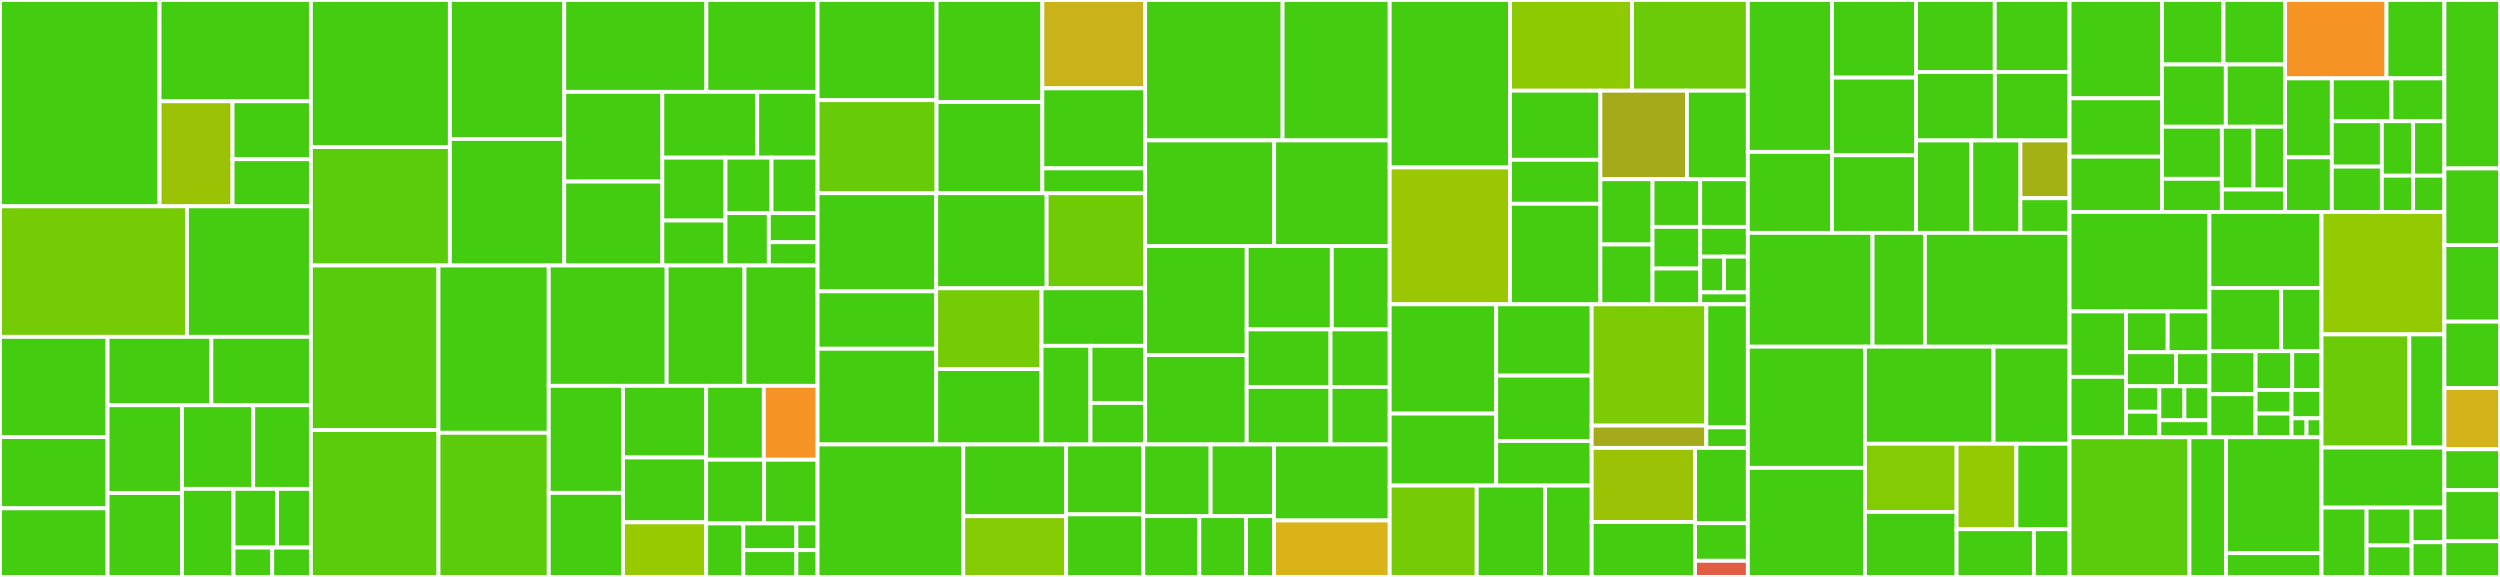 <svg baseProfile="full" width="650" height="150" viewBox="0 0 650 150" version="1.1"
xmlns="http://www.w3.org/2000/svg" xmlns:ev="http://www.w3.org/2001/xml-events"
xmlns:xlink="http://www.w3.org/1999/xlink">

<rect x="0" y="0" width="650" height="150" fill="#333333" stroke="none"/>

<style>rect.s{mask:url(#mask);}</style>
<defs>
  <pattern id="white" width="4" height="4" patternUnits="userSpaceOnUse" patternTransform="rotate(45)">
    <rect width="2" height="2" transform="translate(0,0)" fill="white"></rect>
  </pattern>
  <mask id="mask">
    <rect x="0" y="0" width="100%" height="100%" fill="url(#white)"></rect>
  </mask>
</defs>

<rect x="0" y="0" width="41.49" height="53.639" fill="#4c1" stroke="white" stroke-width="1" class=" tooltipped" data-content="app/models/concerns/host_searching.rb"><title>app/models/concerns/host_searching.rb</title></rect>
<rect x="41.49" y="0" width="39.344" height="26.332" fill="#4c1" stroke="white" stroke-width="1" class=" tooltipped" data-content="app/models/concerns/v2/merge_with_alias.rb"><title>app/models/concerns/v2/merge_with_alias.rb</title></rect>
<rect x="41.49" y="26.332" width="18.969" height="27.307" fill="#9cc206" stroke="white" stroke-width="1" class=" tooltipped" data-content="app/models/concerns/v2/sortable.rb"><title>app/models/concerns/v2/sortable.rb</title></rect>
<rect x="60.46" y="26.332" width="20.375" height="15.066" fill="#4c1" stroke="white" stroke-width="1" class=" tooltipped" data-content="app/models/concerns/v2/searchable.rb"><title>app/models/concerns/v2/searchable.rb</title></rect>
<rect x="60.46" y="41.398" width="20.375" height="12.241" fill="#4c1" stroke="white" stroke-width="1" class=" tooltipped" data-content="app/models/concerns/v2/indexable.rb"><title>app/models/concerns/v2/indexable.rb</title></rect>
<rect x="0" y="53.639" width="48.614" height="33.94" fill="#74cb06" stroke="white" stroke-width="1" class=" tooltipped" data-content="app/models/concerns/profile_searching.rb"><title>app/models/concerns/profile_searching.rb</title></rect>
<rect x="48.614" y="53.639" width="32.221" height="33.94" fill="#4c1" stroke="white" stroke-width="1" class=" tooltipped" data-content="app/models/concerns/benchmark_searching.rb"><title>app/models/concerns/benchmark_searching.rb</title></rect>
<rect x="0" y="87.579" width="27.969" height="26.066" fill="#4c1" stroke="white" stroke-width="1" class=" tooltipped" data-content="app/models/concerns/profile_policy_association.rb"><title>app/models/concerns/profile_policy_association.rb</title></rect>
<rect x="0" y="113.645" width="27.969" height="18.52" fill="#4c1" stroke="white" stroke-width="1" class=" tooltipped" data-content="app/models/concerns/sortable.rb"><title>app/models/concerns/sortable.rb</title></rect>
<rect x="0" y="132.165" width="27.969" height="17.835" fill="#4c1" stroke="white" stroke-width="1" class=" tooltipped" data-content="app/models/concerns/system_like.rb"><title>app/models/concerns/system_like.rb</title></rect>
<rect x="27.969" y="87.579" width="26.972" height="17.783" fill="#4c1" stroke="white" stroke-width="1" class=" tooltipped" data-content="app/models/concerns/profile_rules.rb"><title>app/models/concerns/profile_rules.rb</title></rect>
<rect x="54.941" y="87.579" width="25.893" height="17.783" fill="#4c1" stroke="white" stroke-width="1" class=" tooltipped" data-content="app/models/concerns/profile_tailoring.rb"><title>app/models/concerns/profile_tailoring.rb</title></rect>
<rect x="27.969" y="105.362" width="19.341" height="22.815" fill="#4c1" stroke="white" stroke-width="1" class=" tooltipped" data-content="app/models/concerns/profile_cloning.rb"><title>app/models/concerns/profile_cloning.rb</title></rect>
<rect x="27.969" y="128.177" width="19.341" height="21.823" fill="#4c1" stroke="white" stroke-width="1" class=" tooltipped" data-content="app/models/concerns/profile_fields.rb"><title>app/models/concerns/profile_fields.rb</title></rect>
<rect x="47.31" y="105.362" width="18.527" height="21.747" fill="#4c1" stroke="white" stroke-width="1" class=" tooltipped" data-content="app/models/concerns/profile_scoring.rb"><title>app/models/concerns/profile_scoring.rb</title></rect>
<rect x="65.837" y="105.362" width="14.998" height="21.747" fill="#4c1" stroke="white" stroke-width="1" class=" tooltipped" data-content="app/models/concerns/rule_tree.rb"><title>app/models/concerns/rule_tree.rb</title></rect>
<rect x="47.31" y="127.109" width="13.41" height="22.891" fill="#4c1" stroke="white" stroke-width="1" class=" tooltipped" data-content="app/models/concerns/profile_policy_scoring.rb"><title>app/models/concerns/profile_policy_scoring.rb</title></rect>
<rect x="60.72" y="127.109" width="11.314" height="15.261" fill="#4c1" stroke="white" stroke-width="1" class=" tooltipped" data-content="app/models/concerns/profile_hosts.rb"><title>app/models/concerns/profile_hosts.rb</title></rect>
<rect x="72.034" y="127.109" width="8.8" height="15.261" fill="#4c1" stroke="white" stroke-width="1" class=" tooltipped" data-content="app/models/concerns/rule_remediation.rb"><title>app/models/concerns/rule_remediation.rb</title></rect>
<rect x="60.72" y="142.37" width="10.057" height="7.63" fill="#4c1" stroke="white" stroke-width="1" class=" tooltipped" data-content="app/models/concerns/openscap_parser_derived.rb"><title>app/models/concerns/openscap_parser_derived.rb</title></rect>
<rect x="70.777" y="142.37" width="10.057" height="7.63" fill="#4c1" stroke="white" stroke-width="1" class=" tooltipped" data-content="app/models/concerns/short_ref_id.rb"><title>app/models/concerns/short_ref_id.rb</title></rect>
<rect x="80.834" y="0" width="36.131" height="38.232" fill="#4c1" stroke="white" stroke-width="1" class=" tooltipped" data-content="app/models/v2/system.rb"><title>app/models/v2/system.rb</title></rect>
<rect x="80.834" y="38.232" width="36.131" height="30.798" fill="#5bcc0c" stroke="white" stroke-width="1" class=" tooltipped" data-content="app/models/v2/rule_result.rb"><title>app/models/v2/rule_result.rb</title></rect>
<rect x="116.965" y="0" width="29.739" height="36.127" fill="#4c1" stroke="white" stroke-width="1" class=" tooltipped" data-content="app/models/v2/report.rb"><title>app/models/v2/report.rb</title></rect>
<rect x="116.965" y="36.127" width="29.739" height="32.902" fill="#4c1" stroke="white" stroke-width="1" class=" tooltipped" data-content="app/models/v2/policy.rb"><title>app/models/v2/policy.rb</title></rect>
<rect x="146.704" y="0" width="36.951" height="23.883" fill="#4c1" stroke="white" stroke-width="1" class=" tooltipped" data-content="app/models/v2/tailoring.rb"><title>app/models/v2/tailoring.rb</title></rect>
<rect x="183.655" y="0" width="28.918" height="23.883" fill="#4c1" stroke="white" stroke-width="1" class=" tooltipped" data-content="app/models/v2/application_record.rb"><title>app/models/v2/application_record.rb</title></rect>
<rect x="146.704" y="23.883" width="25.498" height="23.325" fill="#4c1" stroke="white" stroke-width="1" class=" tooltipped" data-content="app/models/v2/rule.rb"><title>app/models/v2/rule.rb</title></rect>
<rect x="146.704" y="47.209" width="25.498" height="21.82" fill="#4c1" stroke="white" stroke-width="1" class=" tooltipped" data-content="app/models/v2/security_guide.rb"><title>app/models/v2/security_guide.rb</title></rect>
<rect x="172.202" y="23.883" width="24.672" height="17.108" fill="#4c1" stroke="white" stroke-width="1" class=" tooltipped" data-content="app/models/v2/policy_system.rb"><title>app/models/v2/policy_system.rb</title></rect>
<rect x="196.874" y="23.883" width="15.7" height="17.108" fill="#4c1" stroke="white" stroke-width="1" class=" tooltipped" data-content="app/models/v2/profile.rb"><title>app/models/v2/profile.rb</title></rect>
<rect x="172.202" y="40.991" width="16.422" height="16.355" fill="#4c1" stroke="white" stroke-width="1" class=" tooltipped" data-content="app/models/v2/value_definition.rb"><title>app/models/v2/value_definition.rb</title></rect>
<rect x="172.202" y="57.347" width="16.422" height="11.682" fill="#4c1" stroke="white" stroke-width="1" class=" tooltipped" data-content="app/models/v2/rule_group.rb"><title>app/models/v2/rule_group.rb</title></rect>
<rect x="188.624" y="40.991" width="11.975" height="14.419" fill="#4c1" stroke="white" stroke-width="1" class=" tooltipped" data-content="app/models/v2/report_system.rb"><title>app/models/v2/report_system.rb</title></rect>
<rect x="200.599" y="40.991" width="11.975" height="14.419" fill="#4c1" stroke="white" stroke-width="1" class=" tooltipped" data-content="app/models/v2/tailoring_rule.rb"><title>app/models/v2/tailoring_rule.rb</title></rect>
<rect x="188.624" y="55.411" width="11.27" height="13.618" fill="#4c1" stroke="white" stroke-width="1" class=" tooltipped" data-content="app/models/v2/supported_profile.rb"><title>app/models/v2/supported_profile.rb</title></rect>
<rect x="199.895" y="55.411" width="12.679" height="7.566" fill="#4c1" stroke="white" stroke-width="1" class=" tooltipped" data-content="app/models/v2/profile_rule.rb"><title>app/models/v2/profile_rule.rb</title></rect>
<rect x="199.895" y="62.977" width="12.679" height="6.053" fill="#4c1" stroke="white" stroke-width="1" class=" tooltipped" data-content="app/models/v2/profile_os_minor_version.rb"><title>app/models/v2/profile_os_minor_version.rb</title></rect>
<rect x="80.834" y="69.029" width="33.172" height="42.799" fill="#57cc0c" stroke="white" stroke-width="1" class=" tooltipped" data-content="app/models/host.rb"><title>app/models/host.rb</title></rect>
<rect x="80.834" y="111.828" width="33.172" height="38.172" fill="#5bcc0c" stroke="white" stroke-width="1" class=" tooltipped" data-content="app/models/rule.rb"><title>app/models/rule.rb</title></rect>
<rect x="114.006" y="69.029" width="28.67" height="43.497" fill="#4c1" stroke="white" stroke-width="1" class=" tooltipped" data-content="app/models/policy.rb"><title>app/models/policy.rb</title></rect>
<rect x="114.006" y="112.526" width="28.67" height="37.474" fill="#5bcc0c" stroke="white" stroke-width="1" class=" tooltipped" data-content="app/models/supported_ssg.rb"><title>app/models/supported_ssg.rb</title></rect>
<rect x="142.676" y="69.029" width="30.657" height="31.29" fill="#4c1" stroke="white" stroke-width="1" class=" tooltipped" data-content="app/models/profile.rb"><title>app/models/profile.rb</title></rect>
<rect x="173.333" y="69.029" width="20.234" height="31.29" fill="#4c1" stroke="white" stroke-width="1" class=" tooltipped" data-content="app/models/policy_host.rb"><title>app/models/policy_host.rb</title></rect>
<rect x="193.567" y="69.029" width="19.007" height="31.29" fill="#4c1" stroke="white" stroke-width="1" class=" tooltipped" data-content="app/models/xccdf/benchmark.rb"><title>app/models/xccdf/benchmark.rb</title></rect>
<rect x="142.676" y="100.32" width="19.309" height="27.821" fill="#4c1" stroke="white" stroke-width="1" class=" tooltipped" data-content="app/models/rule_result.rb"><title>app/models/rule_result.rb</title></rect>
<rect x="142.676" y="128.141" width="19.309" height="21.859" fill="#4c1" stroke="white" stroke-width="1" class=" tooltipped" data-content="app/models/user.rb"><title>app/models/user.rb</title></rect>
<rect x="161.985" y="100.32" width="21.626" height="18.63" fill="#4c1" stroke="white" stroke-width="1" class=" tooltipped" data-content="app/models/account.rb"><title>app/models/account.rb</title></rect>
<rect x="161.985" y="118.95" width="21.626" height="16.856" fill="#4c1" stroke="white" stroke-width="1" class=" tooltipped" data-content="app/models/os_major_version.rb"><title>app/models/os_major_version.rb</title></rect>
<rect x="161.985" y="135.806" width="21.626" height="14.194" fill="#97ca00" stroke="white" stroke-width="1" class=" tooltipped" data-content="app/models/rule_group.rb"><title>app/models/rule_group.rb</title></rect>
<rect x="183.611" y="100.32" width="14.981" height="19.21" fill="#4c1" stroke="white" stroke-width="1" class=" tooltipped" data-content="app/models/value_definition.rb"><title>app/models/value_definition.rb</title></rect>
<rect x="198.592" y="100.32" width="13.982" height="19.21" fill="#f59425" stroke="white" stroke-width="1" class=" tooltipped" data-content="app/models/application_record.rb"><title>app/models/application_record.rb</title></rect>
<rect x="183.611" y="119.529" width="15.061" height="16.56" fill="#4c1" stroke="white" stroke-width="1" class=" tooltipped" data-content="app/models/business_objective.rb"><title>app/models/business_objective.rb</title></rect>
<rect x="198.671" y="119.529" width="13.902" height="16.56" fill="#4c1" stroke="white" stroke-width="1" class=" tooltipped" data-content="app/models/revision.rb"><title>app/models/revision.rb</title></rect>
<rect x="183.611" y="136.089" width="9.654" height="13.911" fill="#4c1" stroke="white" stroke-width="1" class=" tooltipped" data-content="app/models/rule_references_container.rb"><title>app/models/rule_references_container.rb</title></rect>
<rect x="193.265" y="136.089" width="13.792" height="6.955" fill="#4c1" stroke="white" stroke-width="1" class=" tooltipped" data-content="app/models/profile_rule.rb"><title>app/models/profile_rule.rb</title></rect>
<rect x="193.265" y="143.045" width="13.792" height="6.955" fill="#4c1" stroke="white" stroke-width="1" class=" tooltipped" data-content="app/models/rule_group_relationship.rb"><title>app/models/rule_group_relationship.rb</title></rect>
<rect x="207.057" y="136.089" width="5.517" height="6.955" fill="#4c1" stroke="white" stroke-width="1" class=" tooltipped" data-content="app/models/profile_os_minor_version.rb"><title>app/models/profile_os_minor_version.rb</title></rect>
<rect x="207.057" y="143.045" width="5.517" height="6.955" fill="#4c1" stroke="white" stroke-width="1" class=" tooltipped" data-content="app/models/xccdf.rb"><title>app/models/xccdf.rb</title></rect>
<rect x="212.574" y="0" width="30.935" height="26.048" fill="#4c1" stroke="white" stroke-width="1" class=" tooltipped" data-content="app/controllers/concerns/v2/metadata.rb"><title>app/controllers/concerns/v2/metadata.rb</title></rect>
<rect x="212.574" y="26.048" width="30.935" height="24.187" fill="#68cb09" stroke="white" stroke-width="1" class=" tooltipped" data-content="app/controllers/concerns/v2/collection.rb"><title>app/controllers/concerns/v2/collection.rb</title></rect>
<rect x="243.509" y="0" width="27.498" height="26.513" fill="#4c1" stroke="white" stroke-width="1" class=" tooltipped" data-content="app/controllers/concerns/v2/resolver.rb"><title>app/controllers/concerns/v2/resolver.rb</title></rect>
<rect x="243.509" y="26.513" width="27.498" height="23.722" fill="#4c1" stroke="white" stroke-width="1" class=" tooltipped" data-content="app/controllers/concerns/v2/parameter_handling.rb"><title>app/controllers/concerns/v2/parameter_handling.rb</title></rect>
<rect x="271.006" y="0" width="26.734" height="22.965" fill="#c9b21a" stroke="white" stroke-width="1" class=" tooltipped" data-content="app/controllers/concerns/v2/authentication.rb"><title>app/controllers/concerns/v2/authentication.rb</title></rect>
<rect x="271.006" y="22.965" width="26.734" height="20.812" fill="#4c1" stroke="white" stroke-width="1" class=" tooltipped" data-content="app/controllers/concerns/v2/rendering.rb"><title>app/controllers/concerns/v2/rendering.rb</title></rect>
<rect x="271.006" y="43.776" width="26.734" height="6.459" fill="#4c1" stroke="white" stroke-width="1" class=" tooltipped" data-content="app/controllers/concerns/v2/pagination.rb"><title>app/controllers/concerns/v2/pagination.rb</title></rect>
<rect x="212.574" y="50.235" width="30.836" height="25.509" fill="#4c1" stroke="white" stroke-width="1" class=" tooltipped" data-content="app/controllers/concerns/v1/profile_attributes.rb"><title>app/controllers/concerns/v1/profile_attributes.rb</title></rect>
<rect x="212.574" y="75.744" width="30.836" height="14.932" fill="#4c1" stroke="white" stroke-width="1" class=" tooltipped" data-content="app/controllers/concerns/v1/profile_audit.rb"><title>app/controllers/concerns/v1/profile_audit.rb</title></rect>
<rect x="212.574" y="90.676" width="30.836" height="24.887" fill="#4c1" stroke="white" stroke-width="1" class=" tooltipped" data-content="app/controllers/concerns/metadata.rb"><title>app/controllers/concerns/metadata.rb</title></rect>
<rect x="243.41" y="50.235" width="28.717" height="24.719" fill="#4c1" stroke="white" stroke-width="1" class=" tooltipped" data-content="app/controllers/concerns/authentication.rb"><title>app/controllers/concerns/authentication.rb</title></rect>
<rect x="272.127" y="50.235" width="25.613" height="24.719" fill="#70cb07" stroke="white" stroke-width="1" class=" tooltipped" data-content="app/controllers/concerns/error_handling.rb"><title>app/controllers/concerns/error_handling.rb</title></rect>
<rect x="243.41" y="74.954" width="27.401" height="21.005" fill="#74cb06" stroke="white" stroke-width="1" class=" tooltipped" data-content="app/controllers/concerns/rendering.rb"><title>app/controllers/concerns/rendering.rb</title></rect>
<rect x="243.41" y="95.959" width="27.401" height="19.605" fill="#4c1" stroke="white" stroke-width="1" class=" tooltipped" data-content="app/controllers/concerns/parameter_handling.rb"><title>app/controllers/concerns/parameter_handling.rb</title></rect>
<rect x="270.811" y="74.954" width="26.929" height="14.961" fill="#4c1" stroke="white" stroke-width="1" class=" tooltipped" data-content="app/controllers/concerns/collection.rb"><title>app/controllers/concerns/collection.rb</title></rect>
<rect x="270.811" y="89.915" width="12.716" height="25.648" fill="#4c1" stroke="white" stroke-width="1" class=" tooltipped" data-content="app/controllers/concerns/tag_filtering.rb"><title>app/controllers/concerns/tag_filtering.rb</title></rect>
<rect x="283.528" y="89.915" width="14.212" height="14.849" fill="#4c1" stroke="white" stroke-width="1" class=" tooltipped" data-content="app/controllers/concerns/exception_notifier_custom_data.rb"><title>app/controllers/concerns/exception_notifier_custom_data.rb</title></rect>
<rect x="283.528" y="104.764" width="14.212" height="10.799" fill="#4c1" stroke="white" stroke-width="1" class=" tooltipped" data-content="app/controllers/concerns/pagination.rb"><title>app/controllers/concerns/pagination.rb</title></rect>
<rect x="297.74" y="0" width="35.733" height="36.51" fill="#4c1" stroke="white" stroke-width="1" class=" tooltipped" data-content="app/controllers/v2/systems_controller.rb"><title>app/controllers/v2/systems_controller.rb</title></rect>
<rect x="333.473" y="0" width="27.851" height="36.51" fill="#4c1" stroke="white" stroke-width="1" class=" tooltipped" data-content="app/controllers/v2/rules_controller.rb"><title>app/controllers/v2/rules_controller.rb</title></rect>
<rect x="297.74" y="36.51" width="33.539" height="27.458" fill="#4c1" stroke="white" stroke-width="1" class=" tooltipped" data-content="app/controllers/v2/application_controller.rb"><title>app/controllers/v2/application_controller.rb</title></rect>
<rect x="331.279" y="36.51" width="30.045" height="27.458" fill="#4c1" stroke="white" stroke-width="1" class=" tooltipped" data-content="app/controllers/v2/policies_controller.rb"><title>app/controllers/v2/policies_controller.rb</title></rect>
<rect x="297.74" y="63.967" width="26.4" height="28.342" fill="#4c1" stroke="white" stroke-width="1" class=" tooltipped" data-content="app/controllers/v2/tailorings_controller.rb"><title>app/controllers/v2/tailorings_controller.rb</title></rect>
<rect x="297.74" y="92.309" width="26.4" height="23.255" fill="#4c1" stroke="white" stroke-width="1" class=" tooltipped" data-content="app/controllers/v2/reports_controller.rb"><title>app/controllers/v2/reports_controller.rb</title></rect>
<rect x="324.141" y="63.967" width="22.133" height="21.67" fill="#4c1" stroke="white" stroke-width="1" class=" tooltipped" data-content="app/controllers/v2/security_guides_controller.rb"><title>app/controllers/v2/security_guides_controller.rb</title></rect>
<rect x="346.274" y="63.967" width="15.051" height="21.67" fill="#4c1" stroke="white" stroke-width="1" class=" tooltipped" data-content="app/controllers/v2/profiles_controller.rb"><title>app/controllers/v2/profiles_controller.rb</title></rect>
<rect x="324.141" y="85.637" width="21.797" height="14.963" fill="#4c1" stroke="white" stroke-width="1" class=" tooltipped" data-content="app/controllers/v2/rule_groups_controller.rb"><title>app/controllers/v2/rule_groups_controller.rb</title></rect>
<rect x="324.141" y="100.6" width="21.797" height="14.963" fill="#4c1" stroke="white" stroke-width="1" class=" tooltipped" data-content="app/controllers/v2/value_definitions_controller.rb"><title>app/controllers/v2/value_definitions_controller.rb</title></rect>
<rect x="345.938" y="85.637" width="15.386" height="14.963" fill="#4c1" stroke="white" stroke-width="1" class=" tooltipped" data-content="app/controllers/v2/rule_results_controller.rb"><title>app/controllers/v2/rule_results_controller.rb</title></rect>
<rect x="345.938" y="100.6" width="15.386" height="14.963" fill="#4c1" stroke="white" stroke-width="1" class=" tooltipped" data-content="app/controllers/v2/supported_profiles_controller.rb"><title>app/controllers/v2/supported_profiles_controller.rb</title></rect>
<rect x="212.574" y="115.563" width="37.884" height="34.437" fill="#4c1" stroke="white" stroke-width="1" class=" tooltipped" data-content="app/controllers/v1/profiles_controller.rb"><title>app/controllers/v1/profiles_controller.rb</title></rect>
<rect x="250.458" y="115.563" width="26.742" height="18.653" fill="#4c1" stroke="white" stroke-width="1" class=" tooltipped" data-content="app/controllers/v1/rules_controller.rb"><title>app/controllers/v1/rules_controller.rb</title></rect>
<rect x="250.458" y="134.216" width="26.742" height="15.784" fill="#85cb03" stroke="white" stroke-width="1" class=" tooltipped" data-content="app/controllers/v1/benchmarks_controller.rb"><title>app/controllers/v1/benchmarks_controller.rb</title></rect>
<rect x="277.199" y="115.563" width="20.056" height="18.175" fill="#4c1" stroke="white" stroke-width="1" class=" tooltipped" data-content="app/controllers/v1/systems_controller.rb"><title>app/controllers/v1/systems_controller.rb</title></rect>
<rect x="277.199" y="133.738" width="20.056" height="16.262" fill="#4c1" stroke="white" stroke-width="1" class=" tooltipped" data-content="app/controllers/v1/business_objectives_controller.rb"><title>app/controllers/v1/business_objectives_controller.rb</title></rect>
<rect x="297.256" y="115.563" width="17.507" height="18.63" fill="#4c1" stroke="white" stroke-width="1" class=" tooltipped" data-content="app/controllers/v1/statuses_controller.rb"><title>app/controllers/v1/statuses_controller.rb</title></rect>
<rect x="314.763" y="115.563" width="16.477" height="18.63" fill="#4c1" stroke="white" stroke-width="1" class=" tooltipped" data-content="app/controllers/v1/supported_ssgs_controller.rb"><title>app/controllers/v1/supported_ssgs_controller.rb</title></rect>
<rect x="297.256" y="134.193" width="14.565" height="15.807" fill="#4c1" stroke="white" stroke-width="1" class=" tooltipped" data-content="app/controllers/v1/value_definitions_controller.rb"><title>app/controllers/v1/value_definitions_controller.rb</title></rect>
<rect x="311.82" y="134.193" width="12.137" height="15.807" fill="#4c1" stroke="white" stroke-width="1" class=" tooltipped" data-content="app/controllers/v1/rule_results_controller.rb"><title>app/controllers/v1/rule_results_controller.rb</title></rect>
<rect x="323.958" y="134.193" width="7.282" height="15.807" fill="#4c1" stroke="white" stroke-width="1" class=" tooltipped" data-content="app/controllers/v1/application_controller.rb"><title>app/controllers/v1/application_controller.rb</title></rect>
<rect x="331.24" y="115.563" width="30.084" height="19.769" fill="#4c1" stroke="white" stroke-width="1" class=" tooltipped" data-content="app/controllers/application_controller.rb"><title>app/controllers/application_controller.rb</title></rect>
<rect x="331.24" y="135.332" width="30.084" height="14.668" fill="#d9b318" stroke="white" stroke-width="1" class=" tooltipped" data-content="app/controllers/graphql_controller.rb"><title>app/controllers/graphql_controller.rb</title></rect>
<rect x="361.324" y="0" width="31.28" height="43.547" fill="#4c1" stroke="white" stroke-width="1" class=" tooltipped" data-content="app/graphql/types/profile.rb"><title>app/graphql/types/profile.rb</title></rect>
<rect x="361.324" y="43.547" width="31.28" height="35.574" fill="#9ac603" stroke="white" stroke-width="1" class=" tooltipped" data-content="app/graphql/types/system.rb"><title>app/graphql/types/system.rb</title></rect>
<rect x="392.604" y="0" width="31.73" height="23.581" fill="#8eca02" stroke="white" stroke-width="1" class=" tooltipped" data-content="app/graphql/types/interfaces/rules_preload.rb"><title>app/graphql/types/interfaces/rules_preload.rb</title></rect>
<rect x="424.334" y="0" width="30.103" height="23.581" fill="#6ccb08" stroke="white" stroke-width="1" class=" tooltipped" data-content="app/graphql/types/query.rb"><title>app/graphql/types/query.rb</title></rect>
<rect x="392.604" y="23.581" width="23.49" height="17.969" fill="#4c1" stroke="white" stroke-width="1" class=" tooltipped" data-content="app/graphql/types/concerns/system_profiles.rb"><title>app/graphql/types/concerns/system_profiles.rb</title></rect>
<rect x="392.604" y="41.55" width="23.49" height="11.435" fill="#4c1" stroke="white" stroke-width="1" class=" tooltipped" data-content="app/graphql/types/concerns/profile_pseudo_policy.rb"><title>app/graphql/types/concerns/profile_pseudo_policy.rb</title></rect>
<rect x="392.604" y="52.985" width="23.49" height="26.136" fill="#4c1" stroke="white" stroke-width="1" class=" tooltipped" data-content="app/graphql/types/rule.rb"><title>app/graphql/types/rule.rb</title></rect>
<rect x="416.094" y="23.581" width="22.506" height="23.016" fill="#a4aa1a" stroke="white" stroke-width="1" class=" tooltipped" data-content="app/graphql/types/base_object.rb"><title>app/graphql/types/base_object.rb</title></rect>
<rect x="438.6" y="23.581" width="15.837" height="23.016" fill="#4c1" stroke="white" stroke-width="1" class=" tooltipped" data-content="app/graphql/types/benchmark.rb"><title>app/graphql/types/benchmark.rb</title></rect>
<rect x="416.094" y="46.598" width="13.568" height="16.969" fill="#4c1" stroke="white" stroke-width="1" class=" tooltipped" data-content="app/graphql/types/mutation.rb"><title>app/graphql/types/mutation.rb</title></rect>
<rect x="416.094" y="63.566" width="13.568" height="15.555" fill="#4c1" stroke="white" stroke-width="1" class=" tooltipped" data-content="app/graphql/types/value_definition.rb"><title>app/graphql/types/value_definition.rb</title></rect>
<rect x="429.662" y="46.598" width="12.388" height="12.39" fill="#4c1" stroke="white" stroke-width="1" class=" tooltipped" data-content="app/graphql/types/operating_system.rb"><title>app/graphql/types/operating_system.rb</title></rect>
<rect x="442.049" y="46.598" width="12.388" height="12.39" fill="#4c1" stroke="white" stroke-width="1" class=" tooltipped" data-content="app/graphql/types/os_major_version.rb"><title>app/graphql/types/os_major_version.rb</title></rect>
<rect x="429.662" y="58.987" width="12.388" height="10.841" fill="#4c1" stroke="white" stroke-width="1" class=" tooltipped" data-content="app/graphql/types/business_objective.rb"><title>app/graphql/types/business_objective.rb</title></rect>
<rect x="429.662" y="69.829" width="12.388" height="9.292" fill="#4c1" stroke="white" stroke-width="1" class=" tooltipped" data-content="app/graphql/types/base_connection.rb"><title>app/graphql/types/base_connection.rb</title></rect>
<rect x="442.049" y="58.987" width="12.388" height="7.744" fill="#4c1" stroke="white" stroke-width="1" class=" tooltipped" data-content="app/graphql/types/system_connection.rb"><title>app/graphql/types/system_connection.rb</title></rect>
<rect x="442.049" y="66.731" width="6.194" height="9.292" fill="#4c1" stroke="white" stroke-width="1" class=" tooltipped" data-content="app/graphql/types/base_edge.rb"><title>app/graphql/types/base_edge.rb</title></rect>
<rect x="448.243" y="66.731" width="6.194" height="9.292" fill="#4c1" stroke="white" stroke-width="1" class=" tooltipped" data-content="app/graphql/types/base_field.rb"><title>app/graphql/types/base_field.rb</title></rect>
<rect x="442.049" y="76.023" width="12.388" height="3.097" fill="#4c1" stroke="white" stroke-width="1" class=" tooltipped" data-content="app/graphql/types/base_argument.rb"><title>app/graphql/types/base_argument.rb</title></rect>
<rect x="361.324" y="79.121" width="27.68" height="28.417" fill="#4c1" stroke="white" stroke-width="1" class=" tooltipped" data-content="app/graphql/mutations/profile/create.rb"><title>app/graphql/mutations/profile/create.rb</title></rect>
<rect x="361.324" y="107.538" width="27.68" height="18.714" fill="#4c1" stroke="white" stroke-width="1" class=" tooltipped" data-content="app/graphql/mutations/profile/associate_rules.rb"><title>app/graphql/mutations/profile/associate_rules.rb</title></rect>
<rect x="389.005" y="79.121" width="24.831" height="18.543" fill="#4c1" stroke="white" stroke-width="1" class=" tooltipped" data-content="app/graphql/mutations/profile/edit.rb"><title>app/graphql/mutations/profile/edit.rb</title></rect>
<rect x="389.005" y="97.664" width="24.831" height="16.998" fill="#4c1" stroke="white" stroke-width="1" class=" tooltipped" data-content="app/graphql/mutations/profile/associate_systems.rb"><title>app/graphql/mutations/profile/associate_systems.rb</title></rect>
<rect x="389.005" y="114.662" width="24.831" height="11.59" fill="#4c1" stroke="white" stroke-width="1" class=" tooltipped" data-content="app/graphql/mutations/profile/delete.rb"><title>app/graphql/mutations/profile/delete.rb</title></rect>
<rect x="361.324" y="126.252" width="22.62" height="23.748" fill="#74cb06" stroke="white" stroke-width="1" class=" tooltipped" data-content="app/graphql/mutations/base_mutation.rb"><title>app/graphql/mutations/base_mutation.rb</title></rect>
<rect x="383.945" y="126.252" width="17.773" height="23.748" fill="#4c1" stroke="white" stroke-width="1" class=" tooltipped" data-content="app/graphql/mutations/system/associate_profiles.rb"><title>app/graphql/mutations/system/associate_profiles.rb</title></rect>
<rect x="401.718" y="126.252" width="12.118" height="23.748" fill="#4c1" stroke="white" stroke-width="1" class=" tooltipped" data-content="app/graphql/mutations/business_objective/create.rb"><title>app/graphql/mutations/business_objective/create.rb</title></rect>
<rect x="413.836" y="79.121" width="29.809" height="31.537" fill="#7dcb05" stroke="white" stroke-width="1" class=" tooltipped" data-content="app/graphql/resolvers/concerns/collection.rb"><title>app/graphql/resolvers/concerns/collection.rb</title></rect>
<rect x="413.836" y="110.658" width="29.809" height="5.793" fill="#a4aa1a" stroke="white" stroke-width="1" class=" tooltipped" data-content="app/graphql/resolvers/concerns/record.rb"><title>app/graphql/resolvers/concerns/record.rb</title></rect>
<rect x="443.644" y="79.121" width="10.793" height="31.997" fill="#4c1" stroke="white" stroke-width="1" class=" tooltipped" data-content="app/graphql/resolvers/generic.rb"><title>app/graphql/resolvers/generic.rb</title></rect>
<rect x="443.644" y="111.118" width="10.793" height="5.333" fill="#4c1" stroke="white" stroke-width="1" class=" tooltipped" data-content="app/graphql/resolvers/base_resolver.rb"><title>app/graphql/resolvers/base_resolver.rb</title></rect>
<rect x="413.836" y="116.451" width="26.877" height="19.273" fill="#9cc206" stroke="white" stroke-width="1" class=" tooltipped" data-content="app/graphql/collection_loader.rb"><title>app/graphql/collection_loader.rb</title></rect>
<rect x="413.836" y="135.724" width="26.877" height="14.276" fill="#4c1" stroke="white" stroke-width="1" class=" tooltipped" data-content="app/graphql/record_loader.rb"><title>app/graphql/record_loader.rb</title></rect>
<rect x="440.713" y="116.451" width="13.724" height="19.571" fill="#4c1" stroke="white" stroke-width="1" class=" tooltipped" data-content="app/graphql/schema.rb"><title>app/graphql/schema.rb</title></rect>
<rect x="440.713" y="136.021" width="13.724" height="9.785" fill="#4c1" stroke="white" stroke-width="1" class=" tooltipped" data-content="app/graphql/concerns/fields.rb"><title>app/graphql/concerns/fields.rb</title></rect>
<rect x="440.713" y="145.806" width="13.724" height="4.194" fill="#e05d44" stroke="white" stroke-width="1" class=" tooltipped" data-content="app/graphql/compliance_timeout.rb"><title>app/graphql/compliance_timeout.rb</title></rect>
<rect x="454.437" y="0" width="21.863" height="39.489" fill="#4c1" stroke="white" stroke-width="1" class=" tooltipped" data-content="app/services/concerns/xccdf/util.rb"><title>app/services/concerns/xccdf/util.rb</title></rect>
<rect x="454.437" y="39.489" width="21.863" height="21.061" fill="#4c1" stroke="white" stroke-width="1" class=" tooltipped" data-content="app/services/concerns/xccdf/rule_group_relationships.rb"><title>app/services/concerns/xccdf/rule_group_relationships.rb</title></rect>
<rect x="476.3" y="0" width="21.863" height="20.183" fill="#4c1" stroke="white" stroke-width="1" class=" tooltipped" data-content="app/services/concerns/xccdf/benchmarks.rb"><title>app/services/concerns/xccdf/benchmarks.rb</title></rect>
<rect x="476.3" y="20.183" width="21.863" height="20.183" fill="#4c1" stroke="white" stroke-width="1" class=" tooltipped" data-content="app/services/concerns/xccdf/profile_rules.rb"><title>app/services/concerns/xccdf/profile_rules.rb</title></rect>
<rect x="476.3" y="40.367" width="21.863" height="20.183" fill="#4c1" stroke="white" stroke-width="1" class=" tooltipped" data-content="app/services/concerns/xccdf/rule_groups.rb"><title>app/services/concerns/xccdf/rule_groups.rb</title></rect>
<rect x="498.162" y="0" width="20.473" height="18.742" fill="#4c1" stroke="white" stroke-width="1" class=" tooltipped" data-content="app/services/concerns/xccdf/rules.rb"><title>app/services/concerns/xccdf/rules.rb</title></rect>
<rect x="518.636" y="0" width="19.45" height="18.742" fill="#4c1" stroke="white" stroke-width="1" class=" tooltipped" data-content="app/services/concerns/xccdf/profiles.rb"><title>app/services/concerns/xccdf/profiles.rb</title></rect>
<rect x="498.162" y="18.742" width="20.501" height="17.781" fill="#4c1" stroke="white" stroke-width="1" class=" tooltipped" data-content="app/services/concerns/xccdf/rule_results.rb"><title>app/services/concerns/xccdf/rule_results.rb</title></rect>
<rect x="518.663" y="18.742" width="19.422" height="17.781" fill="#4c1" stroke="white" stroke-width="1" class=" tooltipped" data-content="app/services/concerns/xccdf/profile_os_minor_versions.rb"><title>app/services/concerns/xccdf/profile_os_minor_versions.rb</title></rect>
<rect x="498.162" y="36.522" width="14.372" height="24.028" fill="#4c1" stroke="white" stroke-width="1" class=" tooltipped" data-content="app/services/concerns/xccdf/value_definitions.rb"><title>app/services/concerns/xccdf/value_definitions.rb</title></rect>
<rect x="512.535" y="36.522" width="12.775" height="24.028" fill="#4c1" stroke="white" stroke-width="1" class=" tooltipped" data-content="app/services/concerns/xccdf/rule_references_containers.rb"><title>app/services/concerns/xccdf/rule_references_containers.rb</title></rect>
<rect x="525.31" y="36.522" width="12.775" height="15.017" fill="#a3b114" stroke="white" stroke-width="1" class=" tooltipped" data-content="app/services/concerns/xccdf/hosts.rb"><title>app/services/concerns/xccdf/hosts.rb</title></rect>
<rect x="525.31" y="51.54" width="12.775" height="9.01" fill="#4c1" stroke="white" stroke-width="1" class=" tooltipped" data-content="app/services/concerns/xccdf/datastreams.rb"><title>app/services/concerns/xccdf/datastreams.rb</title></rect>
<rect x="454.437" y="60.55" width="32.422" height="29.587" fill="#4c1" stroke="white" stroke-width="1" class=" tooltipped" data-content="app/services/v2/xccdf_tailoring_file.rb"><title>app/services/v2/xccdf_tailoring_file.rb</title></rect>
<rect x="486.859" y="60.55" width="13.617" height="29.587" fill="#4c1" stroke="white" stroke-width="1" class=" tooltipped" data-content="app/services/v2/json_tailoring_file.rb"><title>app/services/v2/json_tailoring_file.rb</title></rect>
<rect x="500.476" y="60.55" width="37.609" height="29.587" fill="#4c1" stroke="white" stroke-width="1" class=" tooltipped" data-content="app/services/xccdf_report_parser.rb"><title>app/services/xccdf_report_parser.rb</title></rect>
<rect x="454.437" y="90.138" width="30.447" height="31.507" fill="#4c1" stroke="white" stroke-width="1" class=" tooltipped" data-content="app/services/xccdf_tailoring_file.rb"><title>app/services/xccdf_tailoring_file.rb</title></rect>
<rect x="454.437" y="121.644" width="30.447" height="28.356" fill="#4c1" stroke="white" stroke-width="1" class=" tooltipped" data-content="app/services/safe_downloader.rb"><title>app/services/safe_downloader.rb</title></rect>
<rect x="484.884" y="90.138" width="33.441" height="25.243" fill="#4c1" stroke="white" stroke-width="1" class=" tooltipped" data-content="app/services/rbac.rb"><title>app/services/rbac.rb</title></rect>
<rect x="518.325" y="90.138" width="19.761" height="25.243" fill="#4c1" stroke="white" stroke-width="1" class=" tooltipped" data-content="app/services/datastream_downloader.rb"><title>app/services/datastream_downloader.rb</title></rect>
<rect x="484.884" y="115.381" width="23.83" height="17.712" fill="#85cb03" stroke="white" stroke-width="1" class=" tooltipped" data-content="app/services/reports_tar_reader.rb"><title>app/services/reports_tar_reader.rb</title></rect>
<rect x="484.884" y="133.093" width="23.83" height="16.907" fill="#4c1" stroke="white" stroke-width="1" class=" tooltipped" data-content="app/services/supported_ssg_updater.rb"><title>app/services/supported_ssg_updater.rb</title></rect>
<rect x="508.714" y="115.381" width="15.55" height="22.209" fill="#93ca01" stroke="white" stroke-width="1" class=" tooltipped" data-content="app/services/openshift_environment.rb"><title>app/services/openshift_environment.rb</title></rect>
<rect x="524.263" y="115.381" width="13.822" height="22.209" fill="#4c1" stroke="white" stroke-width="1" class=" tooltipped" data-content="app/services/playbook_downloader.rb"><title>app/services/playbook_downloader.rb</title></rect>
<rect x="508.714" y="137.589" width="20.096" height="12.411" fill="#4c1" stroke="white" stroke-width="1" class=" tooltipped" data-content="app/services/datastream_importer.rb"><title>app/services/datastream_importer.rb</title></rect>
<rect x="528.81" y="137.589" width="9.275" height="12.411" fill="#4c1" stroke="white" stroke-width="1" class=" tooltipped" data-content="app/services/supported_remediations.rb"><title>app/services/supported_remediations.rb</title></rect>
<rect x="538.085" y="0" width="24.017" height="25.562" fill="#4c1" stroke="white" stroke-width="1" class=" tooltipped" data-content="app/policies/v2/system_policy.rb"><title>app/policies/v2/system_policy.rb</title></rect>
<rect x="538.085" y="25.562" width="24.017" height="15.177" fill="#4c1" stroke="white" stroke-width="1" class=" tooltipped" data-content="app/policies/v2/rule_result_policy.rb"><title>app/policies/v2/rule_result_policy.rb</title></rect>
<rect x="538.085" y="40.739" width="24.017" height="14.379" fill="#4c1" stroke="white" stroke-width="1" class=" tooltipped" data-content="app/policies/v2/application_policy.rb"><title>app/policies/v2/application_policy.rb</title></rect>
<rect x="562.103" y="0" width="16.012" height="16.775" fill="#4c1" stroke="white" stroke-width="1" class=" tooltipped" data-content="app/policies/v2/policy_policy.rb"><title>app/policies/v2/policy_policy.rb</title></rect>
<rect x="578.114" y="0" width="16.012" height="16.775" fill="#4c1" stroke="white" stroke-width="1" class=" tooltipped" data-content="app/policies/v2/report_policy.rb"><title>app/policies/v2/report_policy.rb</title></rect>
<rect x="562.103" y="16.775" width="16.605" height="16.176" fill="#4c1" stroke="white" stroke-width="1" class=" tooltipped" data-content="app/policies/v2/tailoring_policy.rb"><title>app/policies/v2/tailoring_policy.rb</title></rect>
<rect x="578.707" y="16.775" width="15.419" height="16.176" fill="#4c1" stroke="white" stroke-width="1" class=" tooltipped" data-content="app/policies/v2/rule_policy.rb"><title>app/policies/v2/rule_policy.rb</title></rect>
<rect x="562.103" y="32.951" width="15.579" height="13.547" fill="#4c1" stroke="white" stroke-width="1" class=" tooltipped" data-content="app/policies/v2/security_guide_policy.rb"><title>app/policies/v2/security_guide_policy.rb</title></rect>
<rect x="562.103" y="46.498" width="15.579" height="8.621" fill="#4c1" stroke="white" stroke-width="1" class=" tooltipped" data-content="app/policies/v2/profile_policy.rb"><title>app/policies/v2/profile_policy.rb</title></rect>
<rect x="577.682" y="32.951" width="8.222" height="16.334" fill="#4c1" stroke="white" stroke-width="1" class=" tooltipped" data-content="app/policies/v2/rule_group_policy.rb"><title>app/policies/v2/rule_group_policy.rb</title></rect>
<rect x="585.904" y="32.951" width="8.222" height="16.334" fill="#4c1" stroke="white" stroke-width="1" class=" tooltipped" data-content="app/policies/v2/value_definition_policy.rb"><title>app/policies/v2/value_definition_policy.rb</title></rect>
<rect x="577.682" y="49.285" width="16.444" height="5.833" fill="#4c1" stroke="white" stroke-width="1" class=" tooltipped" data-content="app/policies/v2/supported_profile_policy.rb"><title>app/policies/v2/supported_profile_policy.rb</title></rect>
<rect x="594.126" y="0" width="26.359" height="20.38" fill="#f59425" stroke="white" stroke-width="1" class=" tooltipped" data-content="app/policies/application_policy.rb"><title>app/policies/application_policy.rb</title></rect>
<rect x="620.485" y="0" width="15.062" height="20.38" fill="#4c1" stroke="white" stroke-width="1" class=" tooltipped" data-content="app/policies/host_policy.rb"><title>app/policies/host_policy.rb</title></rect>
<rect x="594.126" y="20.38" width="12.15" height="20.527" fill="#4c1" stroke="white" stroke-width="1" class=" tooltipped" data-content="app/policies/profile_policy.rb"><title>app/policies/profile_policy.rb</title></rect>
<rect x="594.126" y="40.907" width="12.15" height="14.211" fill="#4c1" stroke="white" stroke-width="1" class=" tooltipped" data-content="app/policies/policy_host_policy.rb"><title>app/policies/policy_host_policy.rb</title></rect>
<rect x="606.276" y="20.38" width="15.496" height="11.142" fill="#4c1" stroke="white" stroke-width="1" class=" tooltipped" data-content="app/policies/rule_result_policy.rb"><title>app/policies/rule_result_policy.rb</title></rect>
<rect x="621.772" y="20.38" width="13.775" height="11.142" fill="#4c1" stroke="white" stroke-width="1" class=" tooltipped" data-content="app/policies/benchmark_policy.rb"><title>app/policies/benchmark_policy.rb</title></rect>
<rect x="606.276" y="31.522" width="13.009" height="11.798" fill="#4c1" stroke="white" stroke-width="1" class=" tooltipped" data-content="app/policies/business_objective_policy.rb"><title>app/policies/business_objective_policy.rb</title></rect>
<rect x="606.276" y="43.32" width="13.009" height="11.798" fill="#4c1" stroke="white" stroke-width="1" class=" tooltipped" data-content="app/policies/rule_policy.rb"><title>app/policies/rule_policy.rb</title></rect>
<rect x="619.285" y="31.522" width="8.131" height="14.157" fill="#4c1" stroke="white" stroke-width="1" class=" tooltipped" data-content="app/policies/user_policy.rb"><title>app/policies/user_policy.rb</title></rect>
<rect x="627.416" y="31.522" width="8.131" height="14.157" fill="#4c1" stroke="white" stroke-width="1" class=" tooltipped" data-content="app/policies/value_definition_policy.rb"><title>app/policies/value_definition_policy.rb</title></rect>
<rect x="619.285" y="45.68" width="8.131" height="9.438" fill="#4c1" stroke="white" stroke-width="1" class=" tooltipped" data-content="app/policies/account_policy.rb"><title>app/policies/account_policy.rb</title></rect>
<rect x="627.416" y="45.68" width="8.131" height="9.438" fill="#4c1" stroke="white" stroke-width="1" class=" tooltipped" data-content="app/policies/os_major_version_policy.rb"><title>app/policies/os_major_version_policy.rb</title></rect>
<rect x="538.085" y="55.118" width="36.36" height="25.855" fill="#4c1" stroke="white" stroke-width="1" class=" tooltipped" data-content="app/serializers/v2/application_serializer.rb"><title>app/serializers/v2/application_serializer.rb</title></rect>
<rect x="538.085" y="80.973" width="14.661" height="17.011" fill="#4c1" stroke="white" stroke-width="1" class=" tooltipped" data-content="app/serializers/v2/rule_result_serializer.rb"><title>app/serializers/v2/rule_result_serializer.rb</title></rect>
<rect x="538.085" y="97.984" width="14.661" height="15.703" fill="#4c1" stroke="white" stroke-width="1" class=" tooltipped" data-content="app/serializers/v2/report_serializer.rb"><title>app/serializers/v2/report_serializer.rb</title></rect>
<rect x="552.747" y="80.973" width="10.849" height="10.61" fill="#4c1" stroke="white" stroke-width="1" class=" tooltipped" data-content="app/serializers/v2/policy_serializer.rb"><title>app/serializers/v2/policy_serializer.rb</title></rect>
<rect x="563.596" y="80.973" width="10.849" height="10.61" fill="#4c1" stroke="white" stroke-width="1" class=" tooltipped" data-content="app/serializers/v2/system_serializer.rb"><title>app/serializers/v2/system_serializer.rb</title></rect>
<rect x="552.747" y="91.583" width="13.019" height="8.842" fill="#4c1" stroke="white" stroke-width="1" class=" tooltipped" data-content="app/serializers/v2/tailoring_serializer.rb"><title>app/serializers/v2/tailoring_serializer.rb</title></rect>
<rect x="565.766" y="91.583" width="8.679" height="8.842" fill="#4c1" stroke="white" stroke-width="1" class=" tooltipped" data-content="app/serializers/v2/rule_serializer.rb"><title>app/serializers/v2/rule_serializer.rb</title></rect>
<rect x="552.747" y="100.425" width="8.679" height="6.631" fill="#4c1" stroke="white" stroke-width="1" class=" tooltipped" data-content="app/serializers/v2/profile_serializer.rb"><title>app/serializers/v2/profile_serializer.rb</title></rect>
<rect x="552.747" y="107.056" width="8.679" height="6.631" fill="#4c1" stroke="white" stroke-width="1" class=" tooltipped" data-content="app/serializers/v2/rule_group_serializer.rb"><title>app/serializers/v2/rule_group_serializer.rb</title></rect>
<rect x="561.426" y="100.425" width="6.51" height="8.842" fill="#4c1" stroke="white" stroke-width="1" class=" tooltipped" data-content="app/serializers/v2/security_guide_serializer.rb"><title>app/serializers/v2/security_guide_serializer.rb</title></rect>
<rect x="567.936" y="100.425" width="6.51" height="8.842" fill="#4c1" stroke="white" stroke-width="1" class=" tooltipped" data-content="app/serializers/v2/supported_profile_serializer.rb"><title>app/serializers/v2/supported_profile_serializer.rb</title></rect>
<rect x="561.426" y="109.266" width="13.019" height="4.421" fill="#4c1" stroke="white" stroke-width="1" class=" tooltipped" data-content="app/serializers/v2/value_definition_serializer.rb"><title>app/serializers/v2/value_definition_serializer.rb</title></rect>
<rect x="574.445" y="55.118" width="29.154" height="19.742" fill="#4c1" stroke="white" stroke-width="1" class=" tooltipped" data-content="app/serializers/profile_serializer.rb"><title>app/serializers/profile_serializer.rb</title></rect>
<rect x="574.445" y="74.86" width="18.658" height="16.452" fill="#4c1" stroke="white" stroke-width="1" class=" tooltipped" data-content="app/serializers/host_serializer.rb"><title>app/serializers/host_serializer.rb</title></rect>
<rect x="593.104" y="74.86" width="10.495" height="16.452" fill="#4c1" stroke="white" stroke-width="1" class=" tooltipped" data-content="app/serializers/rule_serializer.rb"><title>app/serializers/rule_serializer.rb</title></rect>
<rect x="574.445" y="91.312" width="12.004" height="11.187" fill="#4c1" stroke="white" stroke-width="1" class=" tooltipped" data-content="app/serializers/application_serializer.rb"><title>app/serializers/application_serializer.rb</title></rect>
<rect x="574.445" y="102.5" width="12.004" height="11.187" fill="#4c1" stroke="white" stroke-width="1" class=" tooltipped" data-content="app/serializers/benchmark_serializer.rb"><title>app/serializers/benchmark_serializer.rb</title></rect>
<rect x="586.45" y="91.312" width="9.527" height="10.069" fill="#4c1" stroke="white" stroke-width="1" class=" tooltipped" data-content="app/serializers/supported_ssg_serializer.rb"><title>app/serializers/supported_ssg_serializer.rb</title></rect>
<rect x="595.977" y="91.312" width="7.622" height="10.069" fill="#4c1" stroke="white" stroke-width="1" class=" tooltipped" data-content="app/serializers/rule_result_serializer.rb"><title>app/serializers/rule_result_serializer.rb</title></rect>
<rect x="586.45" y="101.381" width="9.354" height="6.153" fill="#4c1" stroke="white" stroke-width="1" class=" tooltipped" data-content="app/serializers/business_objective_serializer.rb"><title>app/serializers/business_objective_serializer.rb</title></rect>
<rect x="586.45" y="107.534" width="9.354" height="6.153" fill="#4c1" stroke="white" stroke-width="1" class=" tooltipped" data-content="app/serializers/rule_identifier_serializer.rb"><title>app/serializers/rule_identifier_serializer.rb</title></rect>
<rect x="595.804" y="101.381" width="7.795" height="7.384" fill="#4c1" stroke="white" stroke-width="1" class=" tooltipped" data-content="app/serializers/value_definition_serializer.rb"><title>app/serializers/value_definition_serializer.rb</title></rect>
<rect x="595.804" y="108.765" width="3.898" height="4.922" fill="#4c1" stroke="white" stroke-width="1" class=" tooltipped" data-content="app/serializers/account_serializer.rb"><title>app/serializers/account_serializer.rb</title></rect>
<rect x="599.701" y="108.765" width="3.898" height="4.922" fill="#4c1" stroke="white" stroke-width="1" class=" tooltipped" data-content="app/serializers/parent_profile_serializer.rb"><title>app/serializers/parent_profile_serializer.rb</title></rect>
<rect x="538.085" y="113.687" width="31.172" height="36.313" fill="#5bcc0c" stroke="white" stroke-width="1" class=" tooltipped" data-content="app/consumers/concerns/report_parsing.rb"><title>app/consumers/concerns/report_parsing.rb</title></rect>
<rect x="569.257" y="113.687" width="9.51" height="36.313" fill="#4c1" stroke="white" stroke-width="1" class=" tooltipped" data-content="app/consumers/concerns/validation.rb"><title>app/consumers/concerns/validation.rb</title></rect>
<rect x="578.767" y="113.687" width="24.832" height="30.132" fill="#4c1" stroke="white" stroke-width="1" class=" tooltipped" data-content="app/consumers/inventory_events_consumer.rb"><title>app/consumers/inventory_events_consumer.rb</title></rect>
<rect x="578.767" y="143.819" width="24.832" height="6.181" fill="#4c1" stroke="white" stroke-width="1" class=" tooltipped" data-content="app/consumers/application_consumer.rb"><title>app/consumers/application_consumer.rb</title></rect>
<rect x="603.599" y="55.118" width="31.948" height="31.827" fill="#93ca01" stroke="white" stroke-width="1" class=" tooltipped" data-content="app/jobs/parse_report_job.rb"><title>app/jobs/parse_report_job.rb</title></rect>
<rect x="603.599" y="86.946" width="22.82" height="29.425" fill="#6ccb08" stroke="white" stroke-width="1" class=" tooltipped" data-content="app/jobs/delete_host.rb"><title>app/jobs/delete_host.rb</title></rect>
<rect x="626.419" y="86.946" width="9.128" height="29.425" fill="#4c1" stroke="white" stroke-width="1" class=" tooltipped" data-content="app/jobs/concerns/notifications.rb"><title>app/jobs/concerns/notifications.rb</title></rect>
<rect x="603.599" y="116.371" width="31.948" height="15.613" fill="#4c1" stroke="white" stroke-width="1" class=" tooltipped" data-content="app/producers/application_producer.rb"><title>app/producers/application_producer.rb</title></rect>
<rect x="603.599" y="131.984" width="11.714" height="18.016" fill="#4c1" stroke="white" stroke-width="1" class=" tooltipped" data-content="app/producers/notification.rb"><title>app/producers/notification.rb</title></rect>
<rect x="615.313" y="131.984" width="11.714" height="9.827" fill="#4c1" stroke="white" stroke-width="1" class=" tooltipped" data-content="app/producers/payload_tracker.rb"><title>app/producers/payload_tracker.rb</title></rect>
<rect x="615.313" y="141.811" width="11.714" height="8.189" fill="#4c1" stroke="white" stroke-width="1" class=" tooltipped" data-content="app/producers/remediation_updates.rb"><title>app/producers/remediation_updates.rb</title></rect>
<rect x="627.028" y="131.984" width="8.519" height="9.008" fill="#4c1" stroke="white" stroke-width="1" class=" tooltipped" data-content="app/producers/report_upload_failed.rb"><title>app/producers/report_upload_failed.rb</title></rect>
<rect x="627.028" y="140.992" width="8.519" height="9.008" fill="#4c1" stroke="white" stroke-width="1" class=" tooltipped" data-content="app/producers/system_non_compliant.rb"><title>app/producers/system_non_compliant.rb</title></rect>
<rect x="635.547" y="0" width="14.453" height="43.805" fill="#4c1" stroke="white" stroke-width="1" class=" tooltipped" data-content="lib/insights/api/common/identity_header.rb"><title>lib/insights/api/common/identity_header.rb</title></rect>
<rect x="635.547" y="43.805" width="14.453" height="19.912" fill="#4c1" stroke="white" stroke-width="1" class=" tooltipped" data-content="lib/insights/api/common/host_inventory.rb"><title>lib/insights/api/common/host_inventory.rb</title></rect>
<rect x="635.547" y="63.717" width="14.453" height="19.912" fill="#4c1" stroke="white" stroke-width="1" class=" tooltipped" data-content="lib/insights/api/common/platform.rb"><title>lib/insights/api/common/platform.rb</title></rect>
<rect x="635.547" y="83.628" width="14.453" height="17.257" fill="#4c1" stroke="white" stroke-width="1" class=" tooltipped" data-content="lib/insights/api/common/adjust_tags/middleware.rb"><title>lib/insights/api/common/adjust_tags/middleware.rb</title></rect>
<rect x="635.547" y="100.885" width="14.453" height="15.929" fill="#d3b319" stroke="white" stroke-width="1" class=" tooltipped" data-content="lib/insights/api/common/satellite_compensation/middleware.rb"><title>lib/insights/api/common/satellite_compensation/middleware.rb</title></rect>
<rect x="635.547" y="116.814" width="14.453" height="10.619" fill="#4c1" stroke="white" stroke-width="1" class=" tooltipped" data-content="lib/insights/api/common/logger_with_audit.rb"><title>lib/insights/api/common/logger_with_audit.rb</title></rect>
<rect x="635.547" y="127.434" width="14.453" height="13.274" fill="#4c1" stroke="white" stroke-width="1" class=" tooltipped" data-content="lib/exceptions.rb"><title>lib/exceptions.rb</title></rect>
<rect x="635.547" y="140.708" width="14.453" height="9.292" fill="#4c1" stroke="white" stroke-width="1" class=" tooltipped" data-content="lib/insights.rb"><title>lib/insights.rb</title></rect>
</svg>